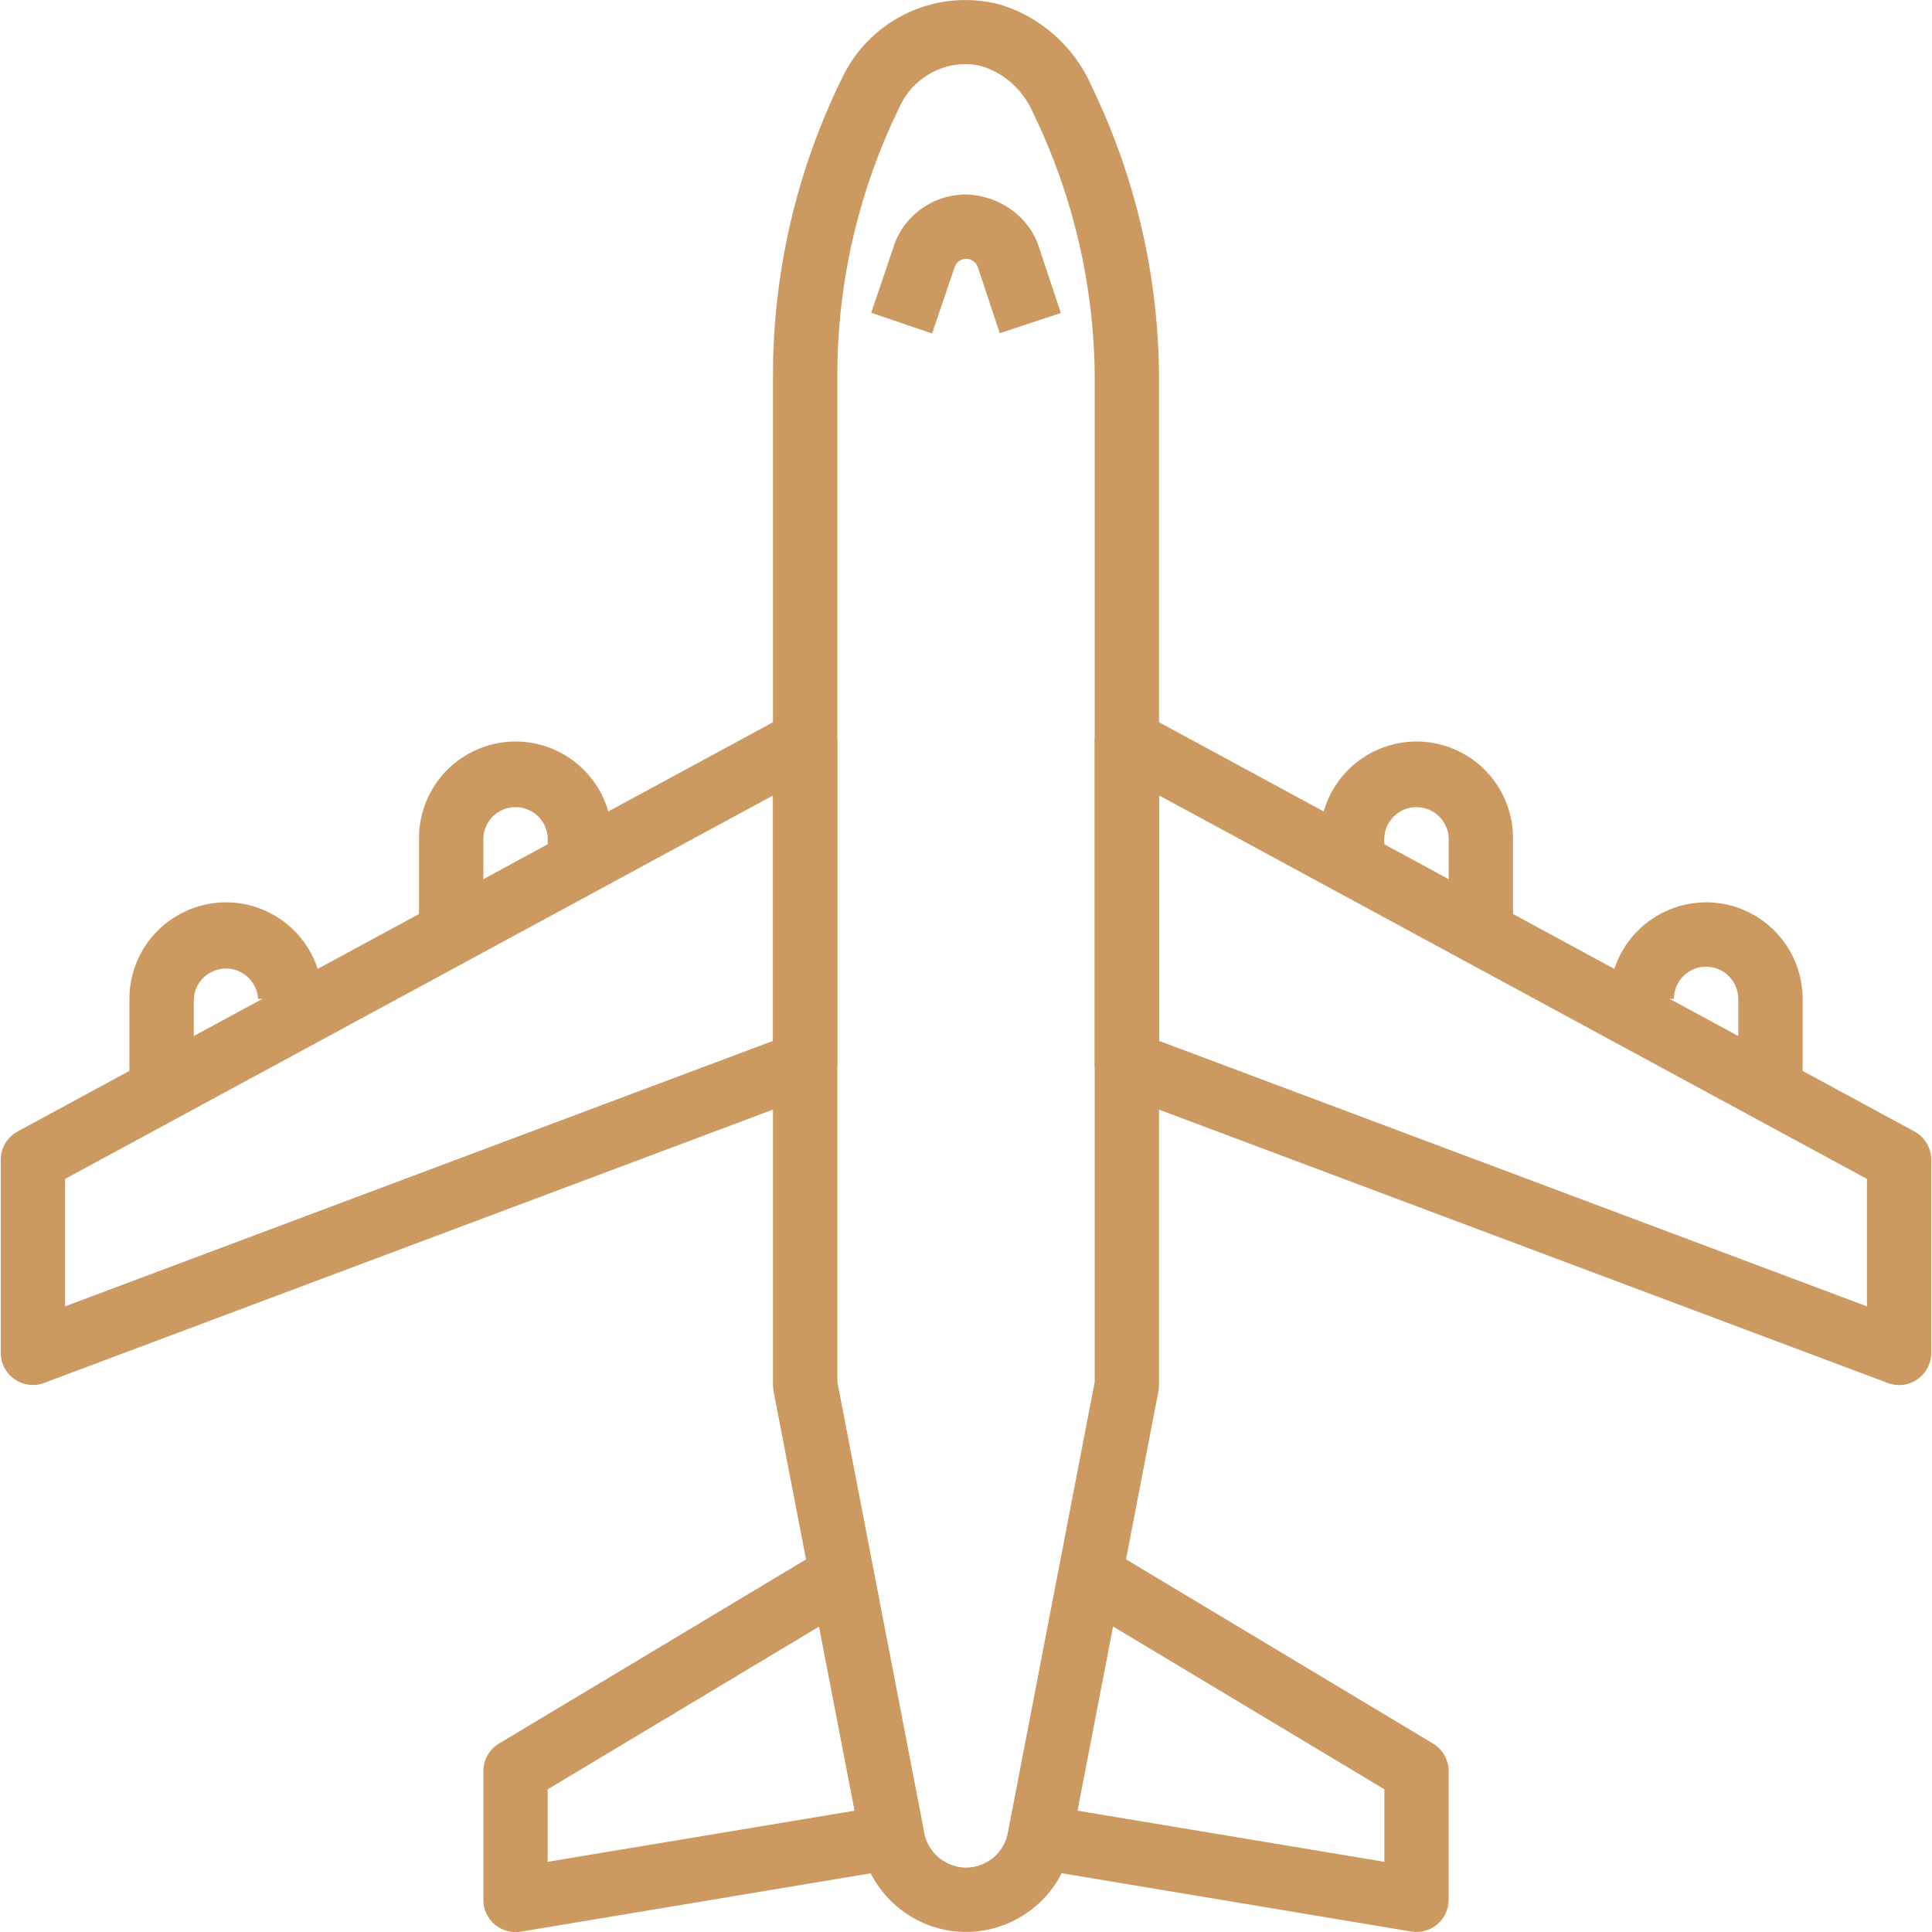 <svg width="42" height="42" viewBox="0 0 42 42" fill="none" xmlns="http://www.w3.org/2000/svg">
<mask id="mask0" mask-type="alpha" maskUnits="userSpaceOnUse" x="-2" y="-2" width="46" height="46">
<path d="M-1.235 -1.235H43.235V43.235H-1.235V-1.235Z" fill="white"/>
</mask>
<g mask="url(#mask0)">
<path d="M23.742 1.899C23.559 1.469 23.284 1.085 22.936 0.773C22.588 0.462 22.176 0.23 21.729 0.095C21.071 -0.075 20.375 -0.014 19.757 0.268C19.138 0.55 18.636 1.035 18.332 1.643C17.318 3.687 16.794 5.939 16.804 8.221V30.109C16.804 30.152 16.808 30.197 16.816 30.241L18.699 39.998C18.858 41.14 19.848 41.999 20.998 41.999H21.001C22.155 41.999 23.143 41.139 23.295 40.035L25.184 30.241C25.193 30.198 25.197 30.153 25.196 30.109V8.22C25.19 6.03 24.693 3.871 23.742 1.899ZM23.798 30.041L21.917 39.805C21.885 40.026 21.775 40.227 21.607 40.373C21.438 40.519 21.223 40.6 21 40.6C20.771 40.598 20.552 40.513 20.382 40.359C20.212 40.206 20.104 39.996 20.079 39.769L18.203 30.041V8.218C18.194 6.153 18.668 4.114 19.586 2.264C19.913 1.606 20.668 1.264 21.345 1.44C21.845 1.596 22.252 1.963 22.469 2.477C23.336 4.268 23.79 6.231 23.798 8.221V30.042V30.041Z" fill="#CC9A61"/>
<path d="M17.861 15.518C17.757 15.455 17.639 15.421 17.517 15.419C17.396 15.416 17.276 15.445 17.169 15.503L0.383 24.597C0.272 24.657 0.18 24.746 0.115 24.854C0.051 24.962 0.016 25.085 0.016 25.211V29.409C0.016 29.522 0.043 29.633 0.096 29.733C0.148 29.833 0.224 29.919 0.317 29.984C0.41 30.048 0.517 30.089 0.629 30.103C0.741 30.117 0.855 30.103 0.961 30.063L17.749 23.768C17.882 23.718 17.997 23.629 18.078 23.512C18.16 23.395 18.203 23.256 18.203 23.114V16.118C18.203 15.871 18.074 15.644 17.862 15.518H17.861ZM16.804 22.628L1.414 28.399V25.629L16.804 17.293V22.629V22.628ZM41.618 24.597L24.831 15.503C24.724 15.445 24.604 15.416 24.483 15.418C24.362 15.421 24.244 15.455 24.139 15.517C24.035 15.579 23.949 15.667 23.889 15.772C23.829 15.878 23.798 15.997 23.798 16.118V23.114C23.798 23.405 23.978 23.667 24.251 23.768L41.039 30.065C41.145 30.105 41.259 30.119 41.371 30.105C41.483 30.091 41.59 30.049 41.683 29.984C41.776 29.92 41.852 29.834 41.904 29.734C41.957 29.633 41.984 29.522 41.984 29.409V25.211C41.984 25.085 41.95 24.962 41.885 24.854C41.821 24.746 41.729 24.657 41.618 24.597ZM40.586 28.399L25.198 22.628V17.292L40.586 25.629V28.399Z" fill="#CC9A61"/>
<path d="M11.207 16.119C10.651 16.12 10.118 16.341 9.724 16.734C9.331 17.128 9.11 17.661 9.109 18.217V20.317H10.508V18.217C10.515 18.036 10.592 17.866 10.723 17.741C10.853 17.616 11.027 17.546 11.207 17.546C11.388 17.546 11.562 17.616 11.692 17.741C11.823 17.866 11.9 18.036 11.907 18.217V18.917H13.306V18.217C13.305 17.661 13.084 17.127 12.69 16.734C12.297 16.341 11.763 16.12 11.207 16.119ZM4.912 19.616C4.355 19.617 3.822 19.838 3.429 20.231C3.035 20.624 2.814 21.158 2.813 21.714V23.813H4.213V21.714C4.223 21.536 4.301 21.368 4.431 21.246C4.561 21.123 4.733 21.055 4.912 21.055C5.09 21.055 5.262 21.123 5.392 21.246C5.522 21.368 5.6 21.536 5.611 21.714H7.011C7.01 21.157 6.789 20.624 6.395 20.23C6.002 19.837 5.468 19.616 4.912 19.615V19.616ZM30.794 16.119C30.237 16.12 29.704 16.341 29.31 16.734C28.917 17.127 28.695 17.661 28.695 18.217V18.917H30.093V18.217C30.101 18.036 30.178 17.866 30.308 17.741C30.439 17.616 30.612 17.546 30.793 17.546C30.974 17.546 31.147 17.616 31.278 17.741C31.408 17.866 31.485 18.036 31.493 18.217V20.317H32.891V18.217C32.891 17.661 32.669 17.128 32.276 16.734C31.883 16.341 31.35 16.12 30.794 16.119ZM37.089 19.616C36.532 19.617 35.999 19.838 35.605 20.231C35.212 20.624 34.991 21.158 34.99 21.714H36.389C36.389 21.529 36.463 21.351 36.594 21.22C36.725 21.088 36.903 21.015 37.089 21.015C37.274 21.015 37.452 21.088 37.583 21.22C37.714 21.351 37.788 21.529 37.788 21.714V23.813H39.188V21.714C39.187 21.157 38.966 20.624 38.572 20.23C38.179 19.837 37.645 19.616 37.089 19.615V19.616ZM19.486 39.212L11.906 40.474V38.899L18.562 34.907L17.842 33.708L10.847 37.904C10.744 37.966 10.658 38.053 10.598 38.158C10.539 38.264 10.508 38.382 10.508 38.503V41.301C10.507 41.403 10.529 41.503 10.572 41.596C10.614 41.688 10.677 41.77 10.754 41.836C10.832 41.902 10.922 41.95 11.021 41.977C11.119 42.004 11.221 42.009 11.322 41.993L19.715 40.593L19.486 39.213V39.212ZM31.153 37.903L24.158 33.706L23.439 34.904L30.095 38.898V40.474L22.515 39.211L22.285 40.59L30.679 41.99C30.779 42.006 30.881 42.001 30.979 41.974C31.076 41.947 31.167 41.899 31.244 41.833C31.322 41.768 31.384 41.686 31.427 41.594C31.47 41.502 31.492 41.401 31.492 41.3V38.502C31.492 38.381 31.46 38.263 31.401 38.158C31.342 38.053 31.256 37.965 31.153 37.903ZM22.586 5.369C22.358 4.684 21.704 4.244 20.993 4.227C20.252 4.233 19.613 4.718 19.414 5.401L18.939 6.799L20.263 7.25L20.748 5.822C20.764 5.767 20.797 5.718 20.842 5.682C20.887 5.647 20.943 5.627 21 5.626C21.057 5.625 21.113 5.643 21.159 5.676C21.206 5.71 21.24 5.757 21.258 5.811L21.734 7.244L23.062 6.804L22.585 5.369H22.586Z" fill="#CC9A61"/>
</g>
</svg>
